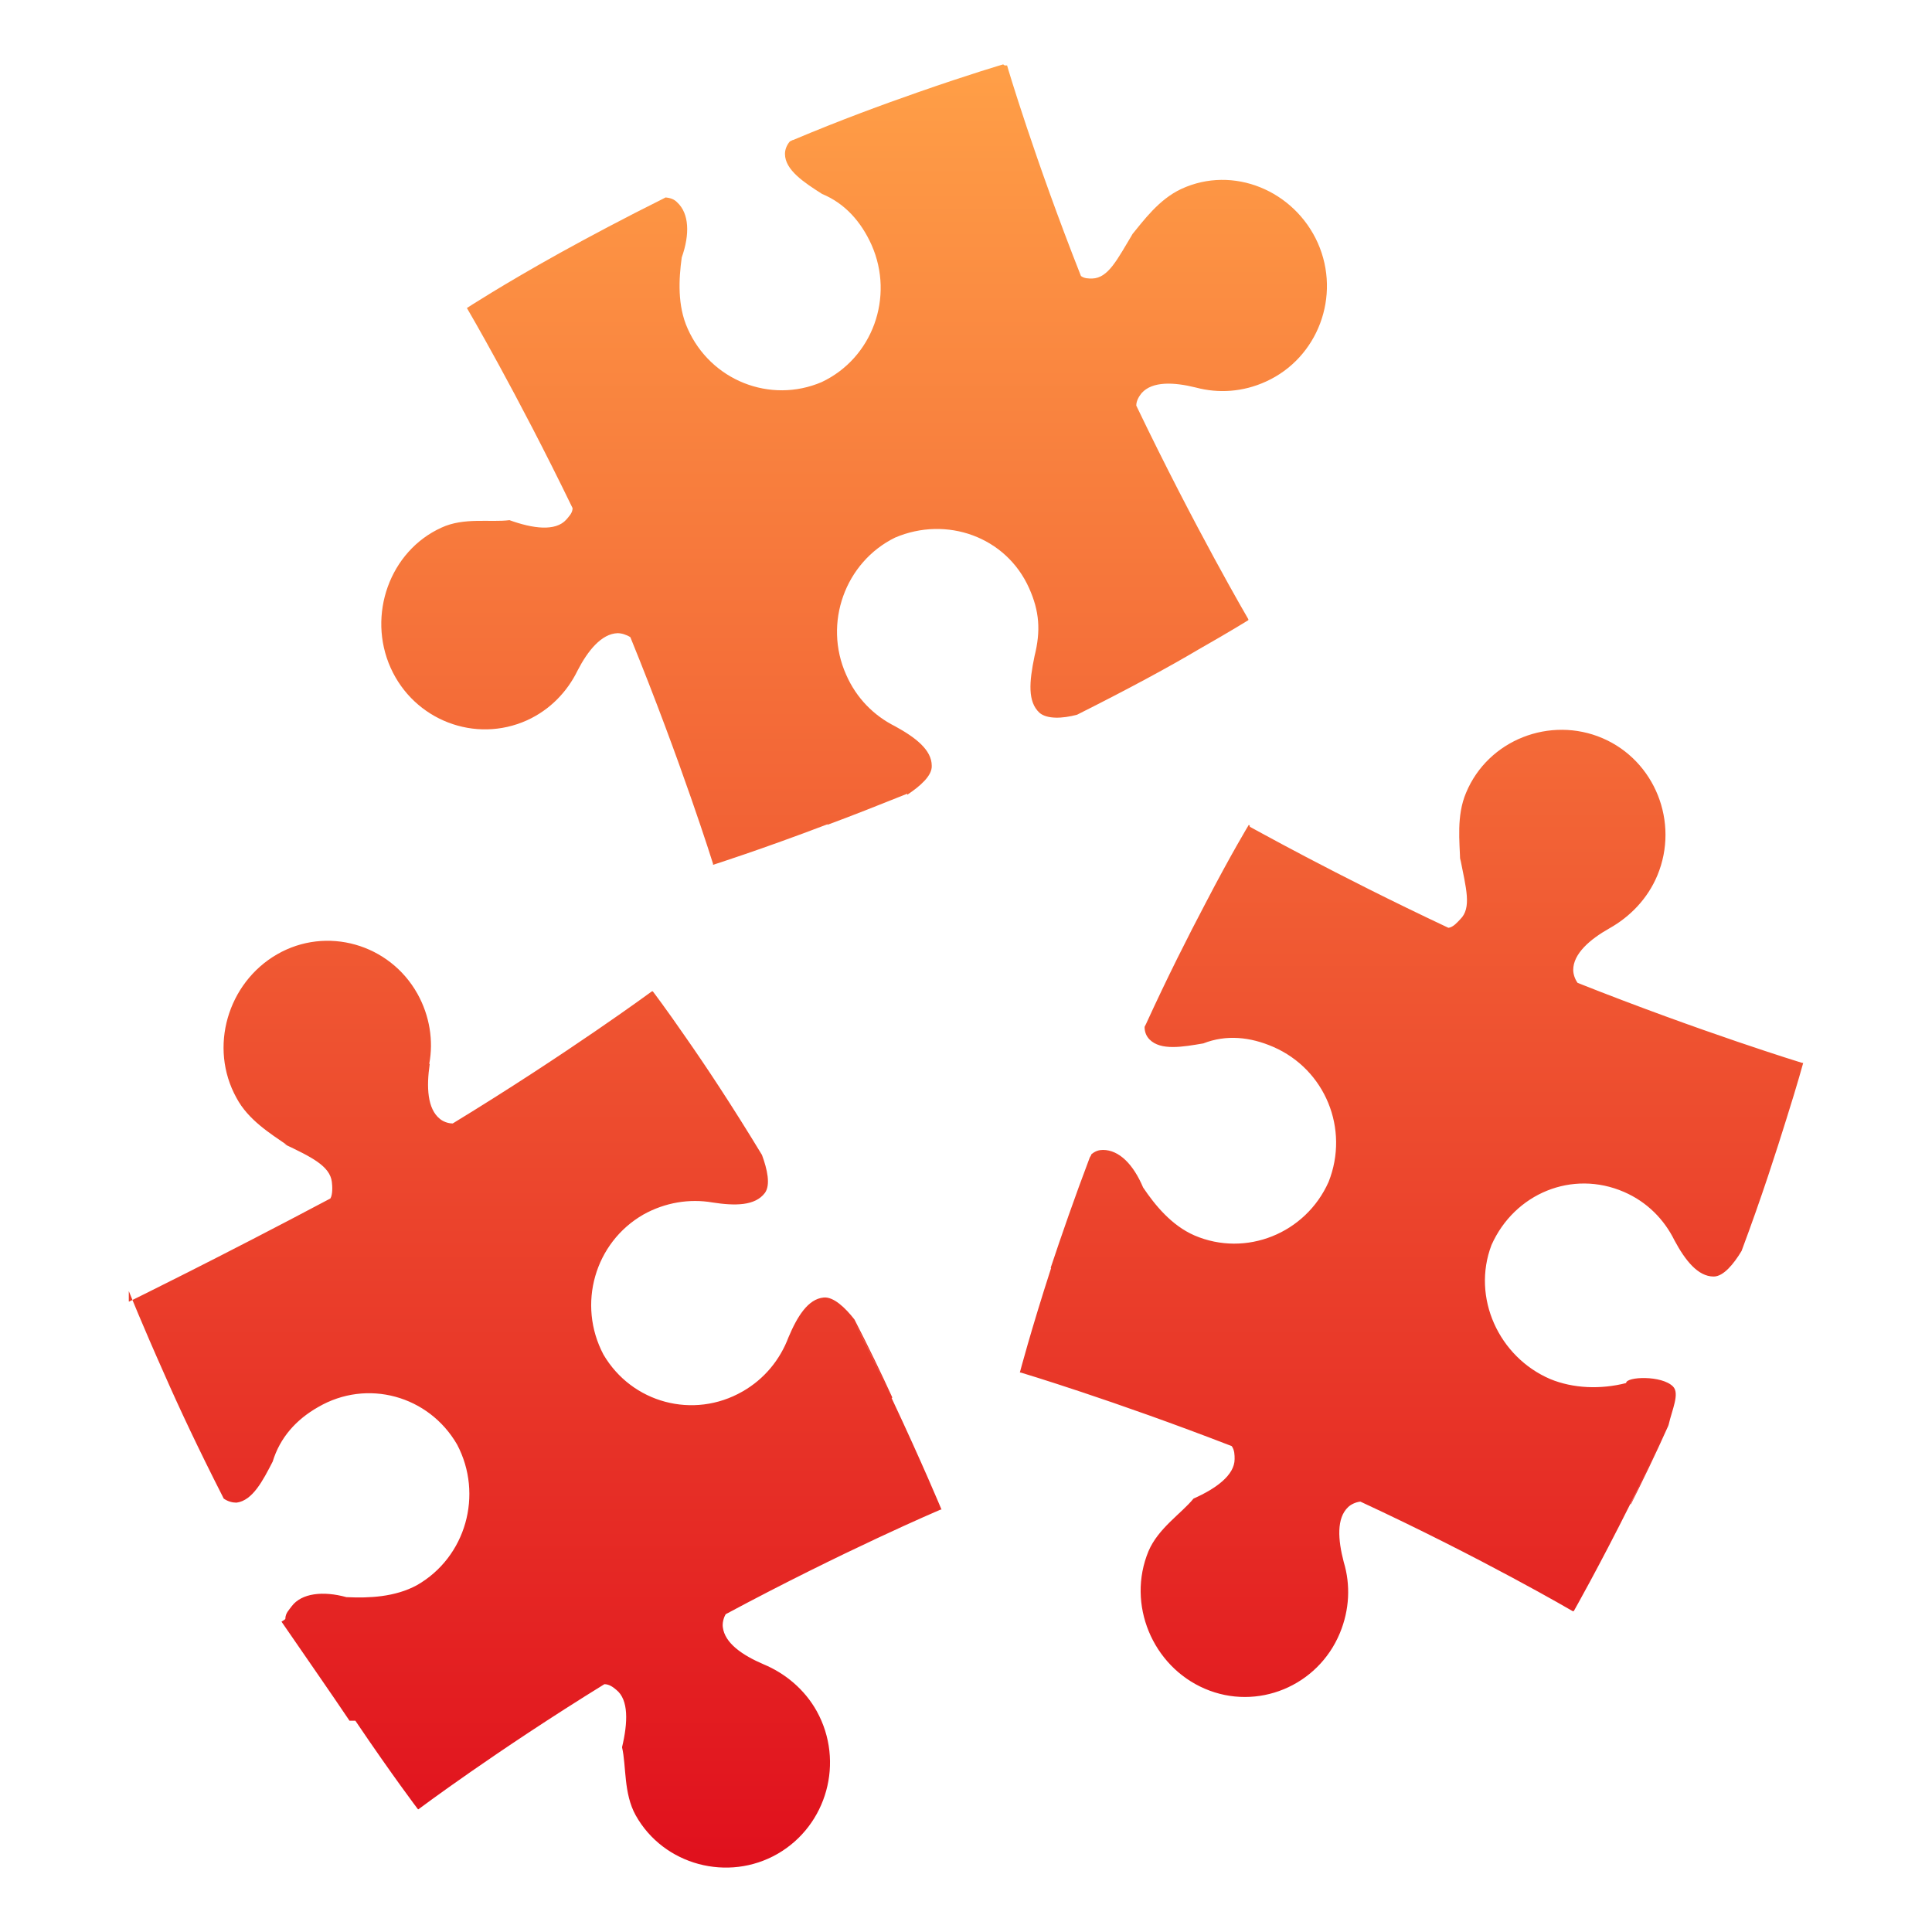 <svg width="30" height="30" viewBox="0 0 30 30" fill="none" xmlns="http://www.w3.org/2000/svg">
<path d="M13.853 21.709C13.853 21.709 13.853 21.709 13.845 21.709C13.67 21.336 13.473 20.924 13.252 20.497C13.473 20.932 13.67 21.336 13.845 21.709C14.324 22.727 14.62 23.441 14.62 23.441H14.605C14.605 23.441 13.108 24.078 11.269 25.065C11.231 25.127 11.216 25.212 11.224 25.267C11.254 25.515 11.528 25.702 11.854 25.842C12.189 25.981 12.493 26.23 12.683 26.572C13.116 27.356 12.842 28.343 12.075 28.786C11.307 29.228 10.305 28.964 9.871 28.188C9.681 27.846 9.727 27.426 9.659 27.131C9.75 26.75 9.765 26.393 9.568 26.238C9.522 26.199 9.461 26.152 9.385 26.152C7.698 27.193 6.498 28.094 6.498 28.094H6.49C6.49 28.094 6.095 27.574 5.518 26.719H5.427C5.13 26.277 4.766 25.756 4.371 25.181C4.371 25.181 4.439 25.142 4.431 25.135C4.431 25.049 4.492 24.995 4.53 24.941C4.682 24.739 5.016 24.7 5.381 24.801H5.396C5.723 24.816 6.133 24.801 6.475 24.614C7.235 24.179 7.508 23.208 7.098 22.431C6.658 21.67 5.7 21.406 4.94 21.849C4.598 22.043 4.348 22.323 4.234 22.696C4.082 22.991 3.922 23.302 3.672 23.333C3.611 23.333 3.542 23.317 3.474 23.27C3.466 23.255 3.459 23.239 3.451 23.224C3.087 22.509 2.783 21.864 2.555 21.344C2.198 20.544 2 20.047 2 20.047V20.031V20.21H2.008C2.008 20.21 3.39 19.534 5.13 18.61C5.168 18.548 5.161 18.416 5.153 18.353C5.123 18.105 4.834 17.965 4.409 17.763L4.454 17.779C4.196 17.6 3.854 17.39 3.672 17.048C3.238 16.264 3.535 15.262 4.302 14.819C5.07 14.376 6.05 14.656 6.483 15.433C6.673 15.774 6.733 16.163 6.665 16.52H6.673C6.62 16.878 6.635 17.219 6.832 17.375C6.878 17.413 6.954 17.445 7.03 17.445C8.815 16.357 10.122 15.394 10.122 15.394H10.137C10.137 15.394 10.327 15.642 10.654 16.116C10.958 16.551 11.361 17.157 11.832 17.934C11.915 18.159 11.968 18.4 11.877 18.524C11.725 18.726 11.414 18.726 11.064 18.672C10.707 18.61 10.327 18.672 9.993 18.858C9.233 19.293 8.96 20.256 9.37 21.033C9.811 21.787 10.768 22.043 11.528 21.608C11.87 21.414 12.113 21.111 12.242 20.769C12.379 20.443 12.546 20.171 12.789 20.148C12.941 20.132 13.123 20.303 13.268 20.489C13.488 20.917 13.686 21.328 13.853 21.694V21.709ZM14.088 12.341C14.286 12.209 14.476 12.046 14.468 11.89C14.468 11.642 14.21 11.448 13.898 11.277C13.572 11.114 13.298 10.842 13.139 10.477C12.781 9.677 13.123 8.729 13.898 8.348C14.696 8.007 15.623 8.333 15.98 9.133C16.14 9.49 16.163 9.793 16.064 10.189C15.98 10.593 15.957 10.896 16.14 11.067C16.254 11.168 16.497 11.16 16.725 11.098C17.53 10.694 18.161 10.352 18.617 10.081C19.11 9.801 19.384 9.63 19.384 9.63V9.615C19.384 9.615 18.556 8.201 17.644 6.298C17.644 6.22 17.69 6.15 17.728 6.103C17.895 5.917 18.229 5.933 18.571 6.018C18.921 6.111 19.3 6.088 19.657 5.925C20.463 5.56 20.828 4.597 20.463 3.773C20.098 2.958 19.148 2.561 18.343 2.934C17.994 3.097 17.758 3.424 17.561 3.664L17.591 3.626C17.348 4.029 17.211 4.317 16.96 4.325C16.899 4.325 16.839 4.325 16.785 4.286C16.064 2.46 15.638 1.023 15.638 1.016H15.6L15.577 1C15.577 1 15.068 1.148 14.248 1.435C13.716 1.621 13.055 1.862 12.318 2.173C12.303 2.173 12.288 2.188 12.265 2.196C12.212 2.258 12.189 2.328 12.189 2.39C12.189 2.639 12.485 2.833 12.766 3.012C13.123 3.159 13.374 3.447 13.534 3.804C13.891 4.612 13.549 5.56 12.759 5.933C11.961 6.274 11.034 5.909 10.677 5.101C10.517 4.744 10.54 4.332 10.586 3.998C10.715 3.633 10.7 3.315 10.517 3.144C10.472 3.097 10.418 3.074 10.335 3.066C10.32 3.074 10.305 3.082 10.289 3.09C9.697 3.385 9.157 3.672 8.694 3.928C7.797 4.426 7.25 4.783 7.25 4.783C7.25 4.783 8.018 6.088 8.891 7.89C8.891 7.968 8.831 8.022 8.793 8.069C8.625 8.255 8.276 8.209 7.911 8.077C7.615 8.115 7.205 8.03 6.855 8.193C6.05 8.558 5.7 9.552 6.065 10.368C6.43 11.184 7.379 11.549 8.185 11.184C8.542 11.021 8.808 10.741 8.967 10.415C9.127 10.104 9.34 9.84 9.59 9.832C9.651 9.832 9.727 9.855 9.788 9.894C10.586 11.852 11.072 13.413 11.072 13.413V13.429C11.072 13.429 11.809 13.195 12.85 12.799C13.23 12.659 13.648 12.496 14.096 12.31C13.655 12.489 13.23 12.652 12.85 12.799C12.85 12.799 12.85 12.799 12.85 12.807C13.23 12.667 13.64 12.504 14.088 12.325V12.341ZM25.911 22.121C25.964 21.888 26.085 21.639 25.979 21.53C25.804 21.352 25.25 21.375 25.25 21.476C24.855 21.577 24.429 21.561 24.072 21.414C23.274 21.072 22.849 20.148 23.16 19.332C23.517 18.532 24.414 18.159 25.219 18.509C25.576 18.664 25.842 18.936 26.002 19.262C26.169 19.573 26.366 19.822 26.61 19.822C26.762 19.822 26.921 19.627 27.043 19.425C27.362 18.571 27.582 17.88 27.742 17.367C27.916 16.815 28 16.505 28 16.505H27.985C27.985 16.505 26.435 16.031 24.497 15.262C24.452 15.2 24.429 15.122 24.429 15.06C24.429 14.811 24.687 14.586 24.991 14.415C25.31 14.236 25.584 13.957 25.736 13.592C26.078 12.768 25.698 11.813 24.885 11.463C24.072 11.114 23.107 11.487 22.765 12.31C22.613 12.667 22.666 13.071 22.674 13.382V13.328C22.765 13.794 22.856 14.097 22.674 14.275C22.636 14.314 22.567 14.399 22.491 14.407C20.706 13.568 19.414 12.838 19.407 12.838V12.823L19.392 12.807C19.392 12.807 19.118 13.258 18.715 14.034C18.449 14.539 18.13 15.169 17.796 15.899C17.788 15.914 17.781 15.93 17.773 15.945C17.773 16.031 17.804 16.093 17.849 16.14C18.024 16.318 18.366 16.256 18.685 16.202C19.042 16.062 19.414 16.101 19.771 16.256C20.577 16.606 20.957 17.53 20.63 18.353C20.273 19.154 19.346 19.526 18.548 19.184C18.191 19.029 17.933 18.711 17.75 18.439C17.599 18.081 17.378 17.856 17.127 17.856C17.067 17.856 17.006 17.872 16.945 17.926C16.945 17.942 16.93 17.957 16.922 17.973C16.687 18.594 16.482 19.184 16.314 19.689C16.314 19.689 16.314 19.689 16.322 19.689C16.003 20.676 15.836 21.313 15.836 21.313H15.851C15.851 21.313 17.279 21.74 19.126 22.455C19.171 22.517 19.171 22.595 19.171 22.657C19.171 22.905 18.883 23.115 18.533 23.27C18.343 23.503 17.986 23.729 17.834 24.086C17.492 24.909 17.895 25.873 18.708 26.222C19.521 26.572 20.463 26.183 20.805 25.36C20.957 24.995 20.972 24.607 20.866 24.257C20.774 23.907 20.752 23.573 20.934 23.402C20.972 23.364 21.048 23.325 21.124 23.317C23.016 24.195 24.421 25.018 24.421 25.018H24.437C24.437 25.018 24.817 24.35 25.318 23.348C25.5 22.983 25.698 22.571 25.903 22.136C25.698 22.571 25.5 22.983 25.318 23.356C25.318 23.356 25.318 23.356 25.326 23.356C25.508 22.991 25.705 22.587 25.903 22.144L25.911 22.121Z" fill="url(#paint0_linear_232_2854)"/>
<defs>
<linearGradient id="paint0_linear_232_2854" x1="15" y1="1" x2="15" y2="29" gradientUnits="userSpaceOnUse">
<stop stop-color="#FF9F47"/>
<stop offset="1" stop-color="#E0101D"/>
</linearGradient>
</defs>
</svg>
